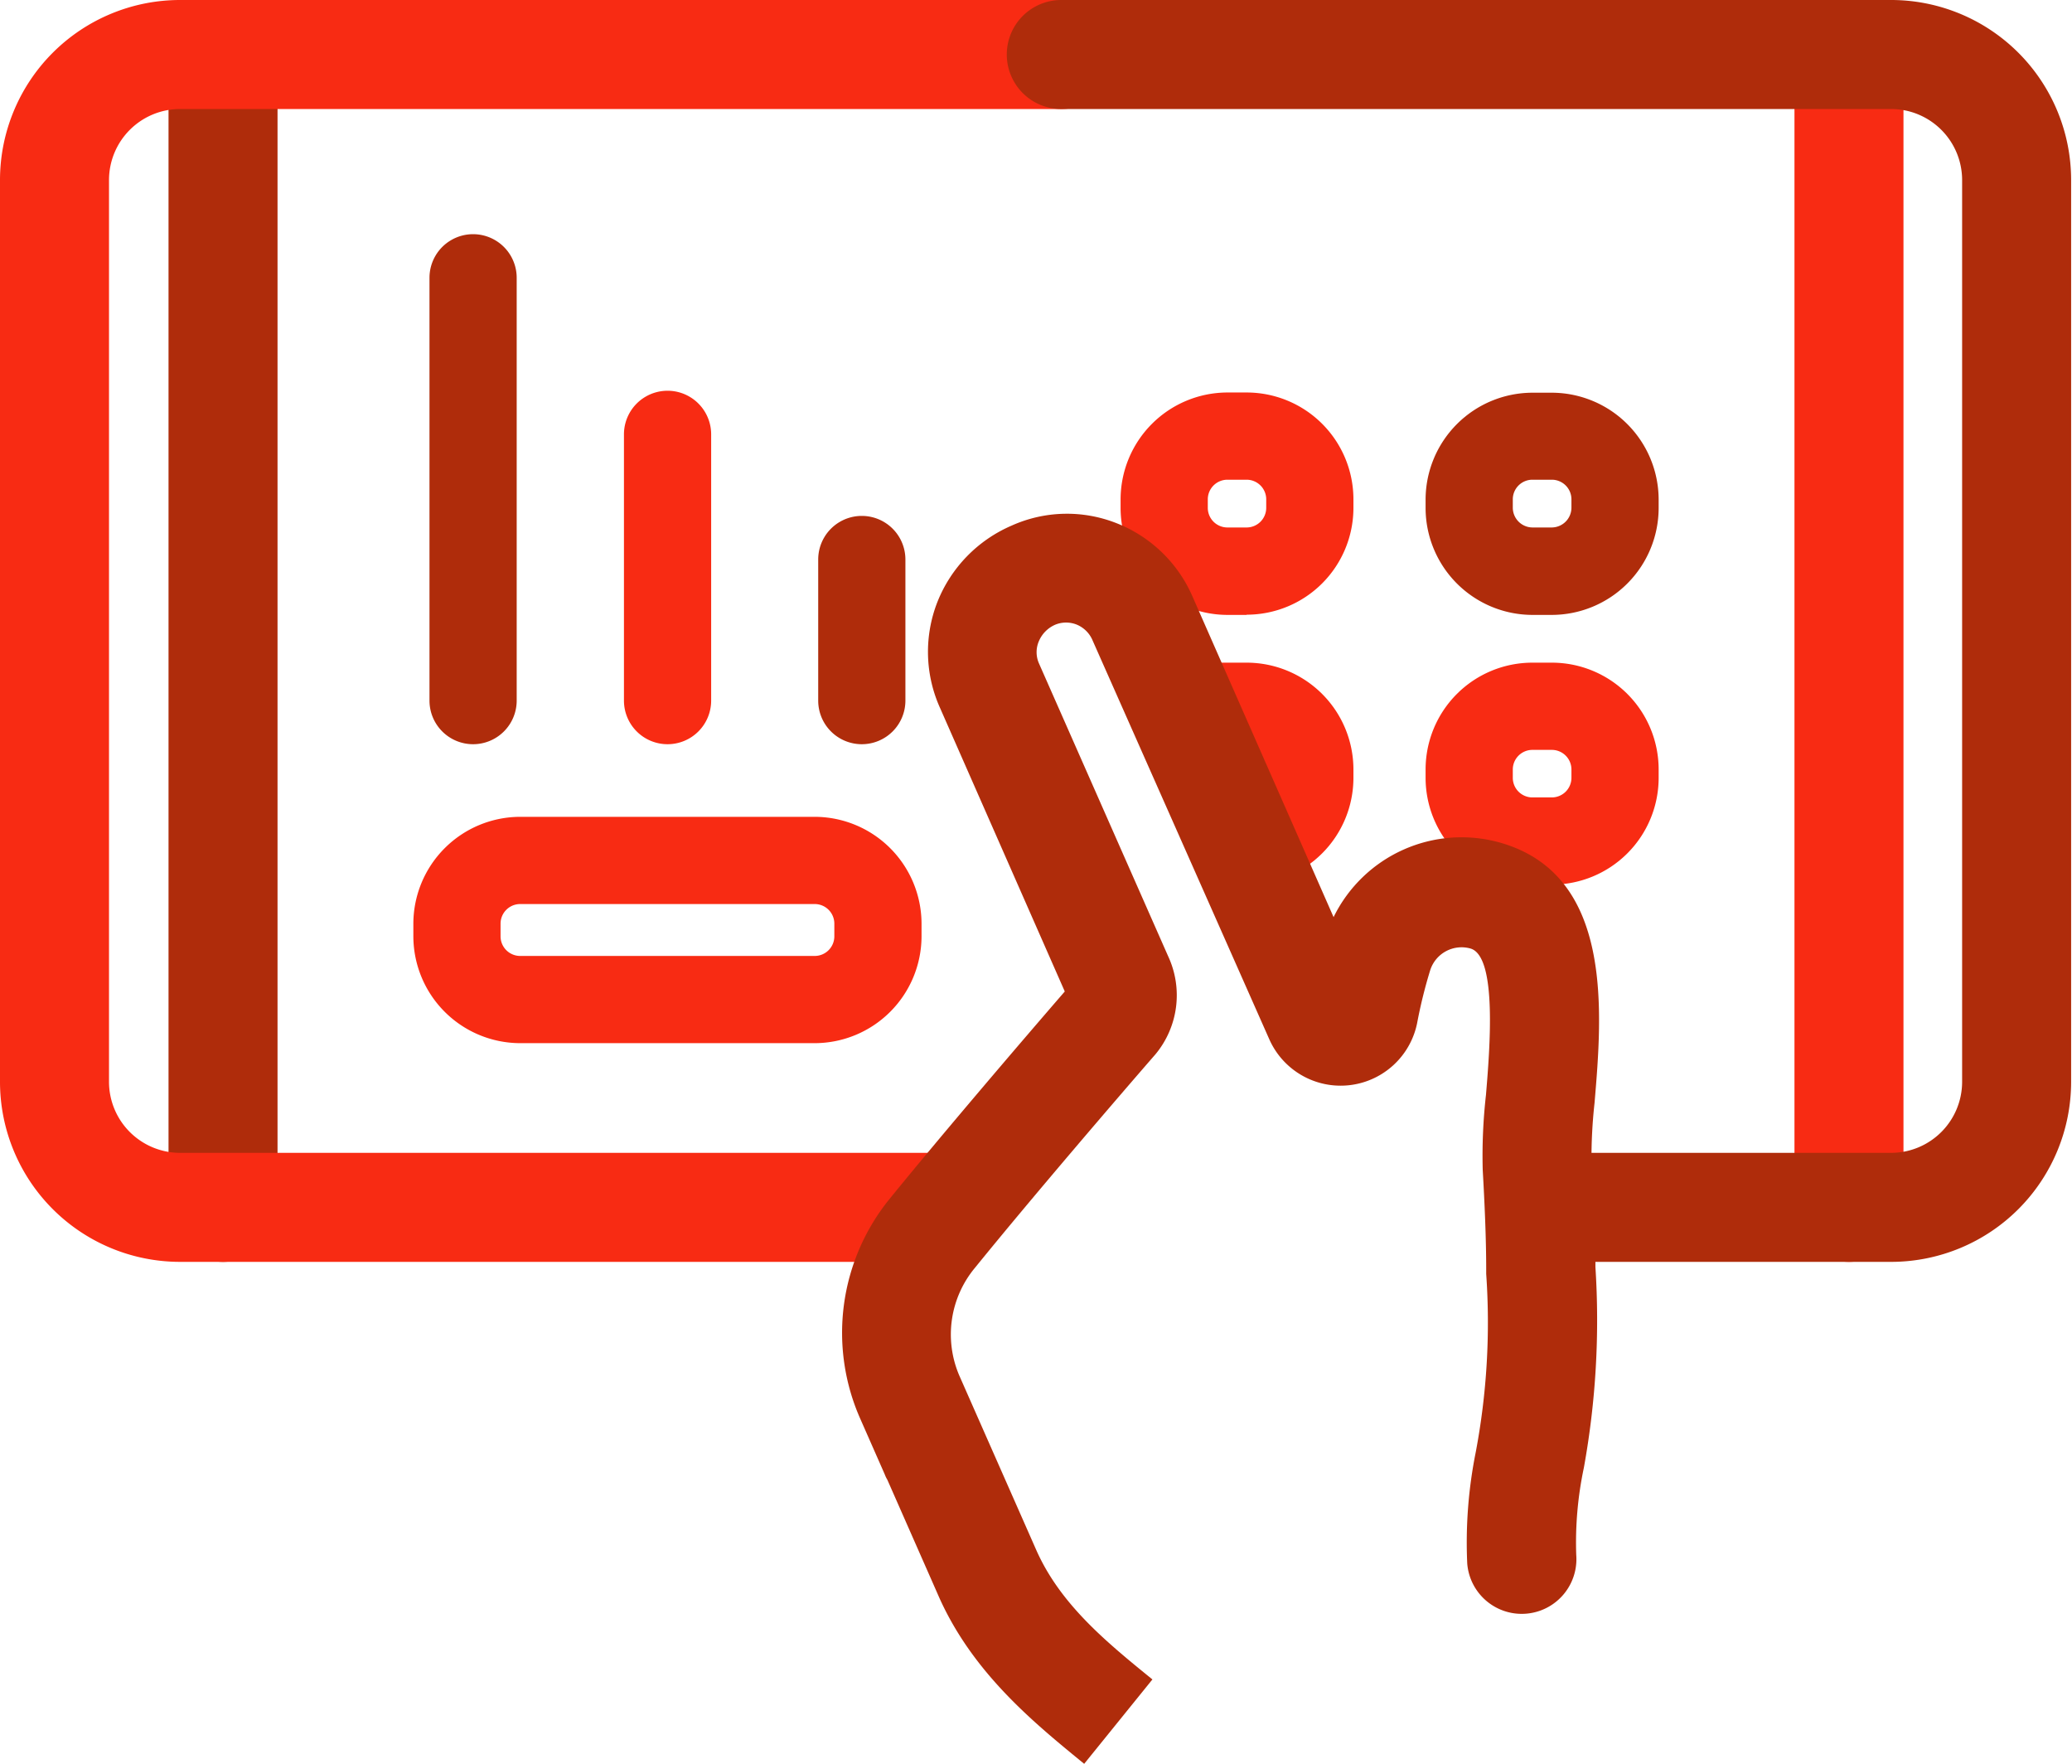 <svg xmlns="http://www.w3.org/2000/svg" viewBox="0 0 95.04 80.89"><defs><style>.cls-1{fill:#af2c0b;}.cls-2{fill:#f82b13;}</style></defs><g id="Layer_2" data-name="Layer 2"><g id="Grid"><path class="cls-1" d="M21.7,34.13a2,2,0,0,1-2-2V12.74a2,2,0,1,1,4,0V32.13A2,2,0,0,1,21.7,34.13Z"></path><path class="cls-2" d="M30.62,34.13a2,2,0,0,1-2-2V19.92a2,2,0,1,1,4,0V32.13A2,2,0,0,1,30.62,34.13Z"></path><path class="cls-1" d="M39.53,34.13a2,2,0,0,1-2-2V25.66a2,2,0,1,1,4,0v6.47A2,2,0,0,1,39.53,34.13Z"></path><path class="cls-2" d="M37.37,47.84H23.86a4.91,4.91,0,0,1-4.9-4.9v-.58a4.91,4.91,0,0,1,4.9-4.9H37.37a4.91,4.91,0,0,1,4.9,4.9v.58A4.91,4.91,0,0,1,37.37,47.84ZM23.86,41.46a.9.9,0,0,0-.9.9v.58a.9.9,0,0,0,.9.9H37.37a.9.9,0,0,0,.9-.9v-.58a.9.9,0,0,0-.9-.9Z"></path><path class="cls-1" d="M71.18,28.2h-.89a4.91,4.91,0,0,1-4.9-4.9v-.39a4.91,4.91,0,0,1,4.9-4.9h.89a4.91,4.91,0,0,1,4.9,4.9v.39A4.91,4.91,0,0,1,71.18,28.2ZM70.29,22a.9.9,0,0,0-.9.9v.39a.91.91,0,0,0,.9.9h.89a.91.91,0,0,0,.9-.9v-.39a.9.9,0,0,0-.9-.9Z"></path><path class="cls-2" d="M57.18,28.2H56.3a4.91,4.91,0,0,1-4.9-4.9v-.39A4.91,4.91,0,0,1,56.3,18h.88a4.9,4.9,0,0,1,4.9,4.9v.39a4.9,4.9,0,0,1-4.9,4.9ZM56.3,22a.9.9,0,0,0-.9.9v.39a.9.9,0,0,0,.9.9h.88a.9.9,0,0,0,.9-.9v-.39a.9.9,0,0,0-.9-.9Z"></path><path class="cls-2" d="M71.18,40.57h-.89a4.9,4.9,0,0,1-4.9-4.9v-.38a4.9,4.9,0,0,1,4.9-4.9h.89a4.9,4.9,0,0,1,4.9,4.9v.38A4.9,4.9,0,0,1,71.18,40.57Zm-.89-6.18a.9.9,0,0,0-.9.9v.38a.9.9,0,0,0,.9.9h.89a.9.9,0,0,0,.9-.9v-.38a.9.9,0,0,0-.9-.9Z"></path><path class="cls-2" d="M57.18,40.57v-4a.9.9,0,0,0,.9-.9v-.38a.9.9,0,0,0-.9-.9H54.8v-4h2.38a4.9,4.9,0,0,1,4.9,4.9v.38A4.9,4.9,0,0,1,57.18,40.57Z"></path><path class="cls-2" d="M84.81,57.87a2.5,2.5,0,0,1-2.5-2.5V2.5a2.5,2.5,0,0,1,5,0V55.37A2.5,2.5,0,0,1,84.81,57.87Z"></path><path class="cls-1" d="M10.23,57.87a2.5,2.5,0,0,1-2.5-2.5V2.5a2.5,2.5,0,0,1,5,0V55.37A2.5,2.5,0,0,1,10.23,57.87Z"></path><path class="cls-2" d="M43.55,57.87H8.25A8.26,8.26,0,0,1,0,49.62V8.25A8.26,8.26,0,0,1,8.25,0H48.68a2.5,2.5,0,0,1,0,5H8.25A3.26,3.26,0,0,0,5,8.25V49.62a3.26,3.26,0,0,0,3.25,3.25h35.3a2.5,2.5,0,0,1,0,5Z"></path><path class="cls-1" d="M86.79,57.87H70.85a2.5,2.5,0,0,1,0-5H86.79A3.26,3.26,0,0,0,90,49.62V8.25A3.26,3.26,0,0,0,86.79,5H48.68a2.5,2.5,0,0,1,0-5H86.79A8.26,8.26,0,0,1,95,8.25V49.62A8.26,8.26,0,0,1,86.79,57.87Z"></path><path class="cls-1" d="M49.73,80.89C47.42,79,44.55,76.68,43,73.08l-2.3-5.22a1.42,1.42,0,0,1-.12-.25l-1.11-2.52A9.74,9.74,0,0,1,40.79,55c2.51-3.09,6.25-7.45,8.05-9.53l-5.72-13A6.26,6.26,0,0,1,43,27.6a6.37,6.37,0,0,1,3.39-3.49A6.19,6.19,0,0,1,51.23,24a6.31,6.31,0,0,1,3.47,3.36l6.47,14.7a6.53,6.53,0,0,1,7.66-3.41c5.19,1.49,4.66,7.77,4.31,11.93A23,23,0,0,0,73,53.31c.09,1.6.18,3.26.18,4.8a37.92,37.92,0,0,1-.53,9.2,16.55,16.55,0,0,0-.35,4,2.5,2.5,0,1,1-5,.39,21.06,21.06,0,0,1,.39-5.1,32,32,0,0,0,.48-8.18v-.2c0-1.41-.07-3-.16-4.58a24.86,24.86,0,0,1,.15-3.43c.17-2.06.53-6.35-.71-6.71a1.51,1.51,0,0,0-1.85,1A22.31,22.31,0,0,0,65,46.93a3.58,3.58,0,0,1-6.78.73L50.12,29.38a1.35,1.35,0,0,0-.72-.73,1.31,1.31,0,0,0-1,0,1.43,1.43,0,0,0-.75.76,1.27,1.27,0,0,0,0,1l5.93,13.44A4.24,4.24,0,0,1,53,48.35c-1.62,1.86-5.65,6.55-8.27,9.78A4.78,4.78,0,0,0,44,63.08l3.53,8c1.11,2.51,3.25,4.25,5.33,5.94Z"></path></g></g></svg>